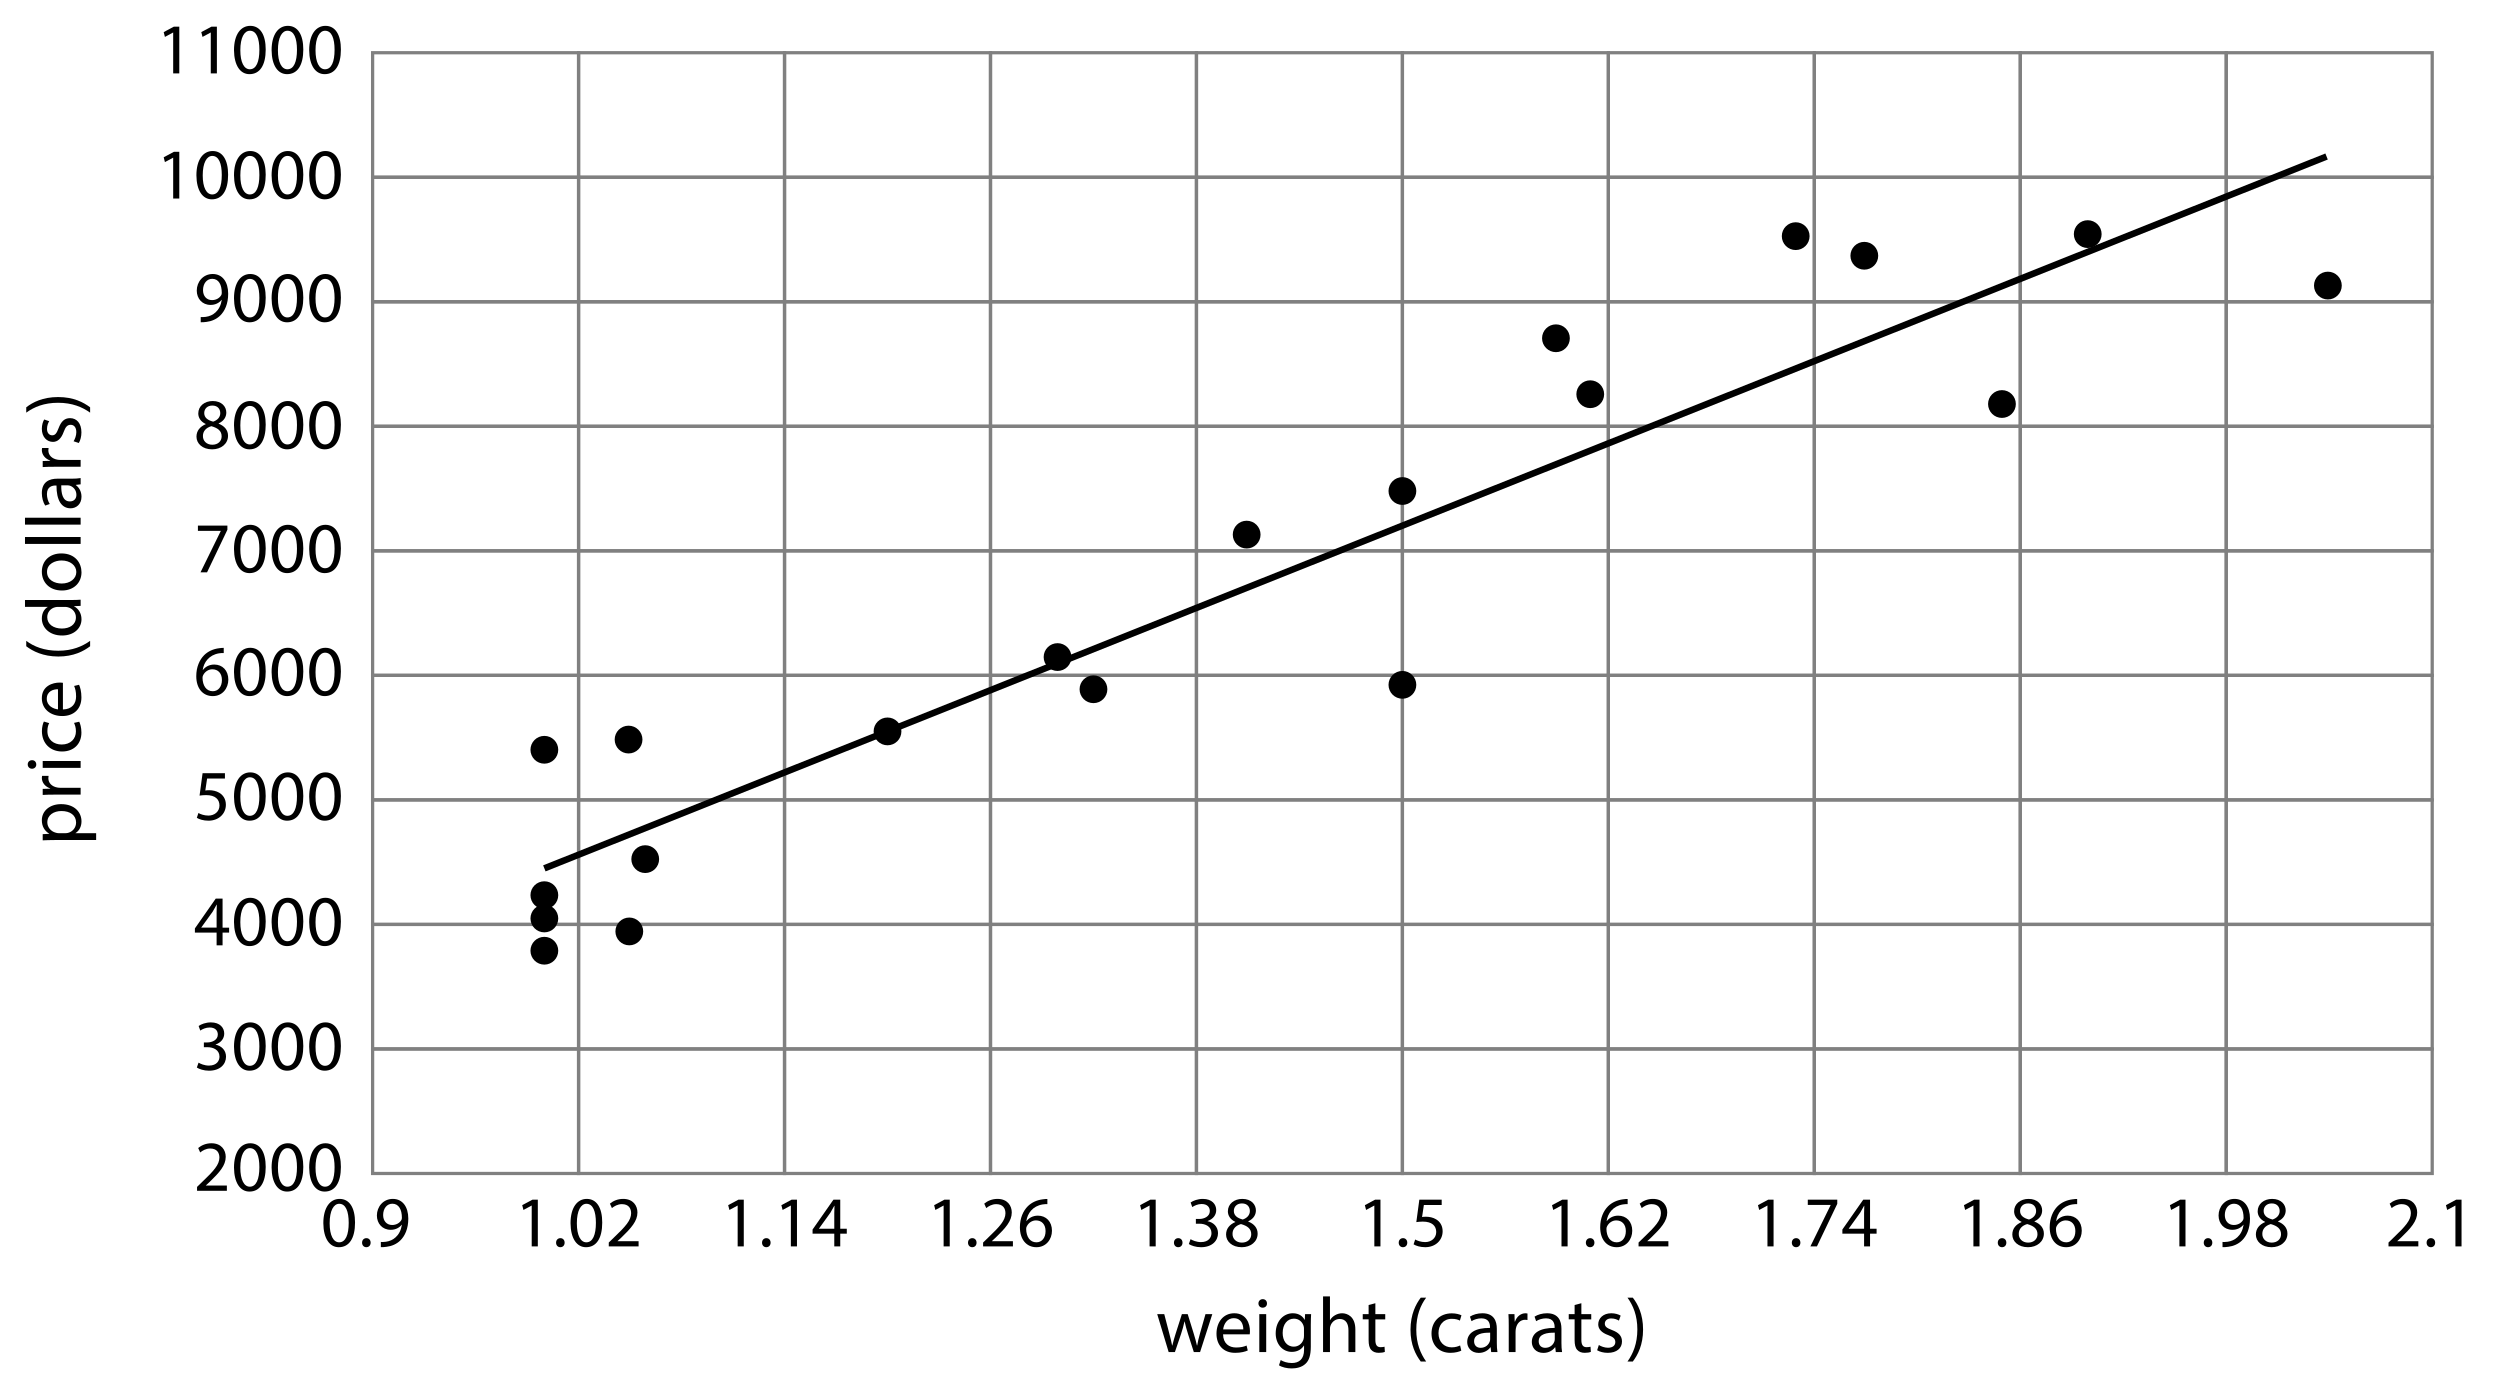 <?xml version="1.0" encoding="utf-8"?>
<!-- Generator: Adobe Illustrator 23.0.3, SVG Export Plug-In . SVG Version: 6.00 Build 0)  -->
<svg version="1.1" xmlns="http://www.w3.org/2000/svg" xmlns:xlink="http://www.w3.org/1999/xlink" x="0px" y="0px"
	 viewBox="0 0 382.56 213.6" style="enable-background:new 0 0 382.56 213.6;" xml:space="preserve">
<style type="text/css">
	.st0{fill:none;stroke:#808080;stroke-width:0.5;stroke-miterlimit:10;}
	.st1{fill:none;stroke:#000000;stroke-miterlimit:10;}
</style>
<g id="Artwork">
	<g>
		<rect x="57.019" y="8.069" class="st0" width="31.517" height="19.056"/>
		<rect x="88.536" y="8.069" class="st0" width="31.517" height="19.056"/>
		<rect x="120.052" y="8.069" class="st0" width="31.517" height="19.056"/>
		<rect x="151.569" y="8.069" class="st0" width="31.517" height="19.056"/>
		<rect x="183.086" y="8.069" class="st0" width="31.517" height="19.056"/>
		<rect x="214.602" y="8.069" class="st0" width="31.517" height="19.056"/>
		<rect x="246.119" y="8.069" class="st0" width="31.517" height="19.056"/>
		<rect x="277.636" y="8.069" class="st0" width="31.517" height="19.056"/>
		<rect x="309.152" y="8.069" class="st0" width="31.517" height="19.056"/>
		<rect x="340.669" y="8.069" class="st0" width="31.517" height="19.056"/>
		<rect x="57.019" y="27.125" class="st0" width="31.517" height="19.056"/>
		<rect x="88.536" y="27.125" class="st0" width="31.517" height="19.056"/>
		<rect x="120.052" y="27.125" class="st0" width="31.517" height="19.056"/>
		<rect x="151.569" y="27.125" class="st0" width="31.517" height="19.056"/>
		<rect x="183.086" y="27.125" class="st0" width="31.517" height="19.056"/>
		<rect x="214.602" y="27.125" class="st0" width="31.517" height="19.056"/>
		<rect x="246.119" y="27.125" class="st0" width="31.517" height="19.056"/>
		<rect x="277.636" y="27.125" class="st0" width="31.517" height="19.056"/>
		<rect x="309.152" y="27.125" class="st0" width="31.517" height="19.056"/>
		<rect x="340.669" y="27.125" class="st0" width="31.517" height="19.056"/>
		<rect x="57.019" y="46.18" class="st0" width="31.517" height="19.056"/>
		<rect x="88.536" y="46.18" class="st0" width="31.517" height="19.056"/>
		<rect x="120.052" y="46.18" class="st0" width="31.517" height="19.056"/>
		<rect x="151.569" y="46.18" class="st0" width="31.517" height="19.056"/>
		<rect x="183.086" y="46.18" class="st0" width="31.517" height="19.056"/>
		<rect x="214.602" y="46.18" class="st0" width="31.517" height="19.056"/>
		<rect x="246.119" y="46.18" class="st0" width="31.517" height="19.056"/>
		<rect x="277.636" y="46.18" class="st0" width="31.517" height="19.056"/>
		<rect x="309.152" y="46.18" class="st0" width="31.517" height="19.056"/>
		<rect x="340.669" y="46.18" class="st0" width="31.517" height="19.056"/>
		<rect x="57.019" y="65.236" class="st0" width="31.517" height="19.056"/>
		<rect x="88.536" y="65.236" class="st0" width="31.517" height="19.056"/>
		<rect x="120.052" y="65.236" class="st0" width="31.517" height="19.056"/>
		<rect x="151.569" y="65.236" class="st0" width="31.517" height="19.056"/>
		<rect x="183.086" y="65.236" class="st0" width="31.517" height="19.056"/>
		<rect x="214.602" y="65.236" class="st0" width="31.517" height="19.056"/>
		<rect x="246.119" y="65.236" class="st0" width="31.517" height="19.056"/>
		<rect x="277.636" y="65.236" class="st0" width="31.517" height="19.056"/>
		<rect x="309.152" y="65.236" class="st0" width="31.517" height="19.056"/>
		<rect x="340.669" y="65.236" class="st0" width="31.517" height="19.056"/>
		<rect x="57.019" y="84.291" class="st0" width="31.517" height="19.056"/>
		<rect x="88.536" y="84.291" class="st0" width="31.517" height="19.056"/>
		<rect x="120.052" y="84.291" class="st0" width="31.517" height="19.056"/>
		<rect x="151.569" y="84.291" class="st0" width="31.517" height="19.056"/>
		<rect x="183.086" y="84.291" class="st0" width="31.517" height="19.056"/>
		<rect x="214.602" y="84.291" class="st0" width="31.517" height="19.056"/>
		<rect x="246.119" y="84.291" class="st0" width="31.517" height="19.056"/>
		<rect x="277.636" y="84.291" class="st0" width="31.517" height="19.056"/>
		<rect x="309.152" y="84.291" class="st0" width="31.517" height="19.056"/>
		<rect x="340.669" y="84.291" class="st0" width="31.517" height="19.056"/>
		<rect x="57.019" y="103.347" class="st0" width="31.517" height="19.056"/>
		<rect x="88.536" y="103.347" class="st0" width="31.517" height="19.056"/>
		<rect x="120.052" y="103.347" class="st0" width="31.517" height="19.056"/>
		<rect x="151.569" y="103.347" class="st0" width="31.517" height="19.056"/>
		<rect x="183.086" y="103.347" class="st0" width="31.517" height="19.056"/>
		<rect x="214.602" y="103.347" class="st0" width="31.517" height="19.056"/>
		<rect x="246.119" y="103.347" class="st0" width="31.517" height="19.056"/>
		<rect x="277.636" y="103.347" class="st0" width="31.517" height="19.056"/>
		<rect x="309.152" y="103.347" class="st0" width="31.517" height="19.056"/>
		<rect x="340.669" y="103.347" class="st0" width="31.517" height="19.056"/>
		<rect x="57.019" y="122.402" class="st0" width="31.517" height="19.056"/>
		<rect x="88.536" y="122.402" class="st0" width="31.517" height="19.056"/>
		<rect x="120.052" y="122.402" class="st0" width="31.517" height="19.056"/>
		<rect x="151.569" y="122.402" class="st0" width="31.517" height="19.056"/>
		<rect x="183.086" y="122.402" class="st0" width="31.517" height="19.056"/>
		<rect x="214.602" y="122.402" class="st0" width="31.517" height="19.056"/>
		<rect x="246.119" y="122.402" class="st0" width="31.517" height="19.056"/>
		<rect x="277.636" y="122.402" class="st0" width="31.517" height="19.056"/>
		<rect x="309.152" y="122.402" class="st0" width="31.517" height="19.056"/>
		<rect x="340.669" y="122.402" class="st0" width="31.517" height="19.056"/>
		<rect x="57.019" y="141.458" class="st0" width="31.517" height="19.056"/>
		<rect x="88.536" y="141.458" class="st0" width="31.517" height="19.056"/>
		<rect x="120.052" y="141.458" class="st0" width="31.517" height="19.056"/>
		<rect x="151.569" y="141.458" class="st0" width="31.517" height="19.056"/>
		<rect x="183.086" y="141.458" class="st0" width="31.517" height="19.056"/>
		<rect x="214.602" y="141.458" class="st0" width="31.517" height="19.056"/>
		<rect x="246.119" y="141.458" class="st0" width="31.517" height="19.056"/>
		<rect x="277.636" y="141.458" class="st0" width="31.517" height="19.056"/>
		<rect x="309.152" y="141.458" class="st0" width="31.517" height="19.056"/>
		<rect x="340.669" y="141.458" class="st0" width="31.517" height="19.056"/>
		<rect x="57.019" y="160.514" class="st0" width="31.517" height="19.056"/>
		<rect x="88.536" y="160.514" class="st0" width="31.517" height="19.056"/>
		<rect x="120.052" y="160.514" class="st0" width="31.517" height="19.056"/>
		<rect x="151.569" y="160.514" class="st0" width="31.517" height="19.056"/>
		<rect x="183.086" y="160.514" class="st0" width="31.517" height="19.056"/>
		<rect x="214.602" y="160.514" class="st0" width="31.517" height="19.056"/>
		<rect x="246.119" y="160.514" class="st0" width="31.517" height="19.056"/>
		<rect x="277.636" y="160.514" class="st0" width="31.517" height="19.056"/>
		<rect x="309.152" y="160.514" class="st0" width="31.517" height="19.056"/>
		<rect x="340.669" y="160.514" class="st0" width="31.517" height="19.056"/>
	</g>
	<line class="st1" x1="83.299" y1="132.881" x2="356.021" y2="23.948"/>
	<g>
		<circle cx="356.222" cy="43.7" r="2.125"/>
		<circle cx="319.472" cy="35.825" r="2.125"/>
		<circle cx="306.347" cy="61.825" r="2.125"/>
		<circle cx="285.285" cy="39.137" r="2.125"/>
		<circle cx="274.785" cy="36.137" r="2.125"/>
		<circle cx="238.097" cy="51.762" r="2.125"/>
		<circle cx="243.347" cy="60.325" r="2.125"/>
		<circle cx="214.602" cy="75.137" r="2.125"/>
		<circle cx="214.602" cy="104.797" r="2.125"/>
		<circle cx="190.769" cy="81.809" r="2.125"/>
		<circle cx="161.831" cy="100.547" r="2.125"/>
		<circle cx="135.811" cy="111.922" r="2.125"/>
		<circle cx="96.186" cy="113.172" r="2.125"/>
		<circle cx="83.299" cy="114.734" r="2.125"/>
		<circle cx="83.299" cy="136.984" r="2.125"/>
		<circle cx="83.299" cy="140.547" r="2.125"/>
		<circle cx="96.299" cy="142.531" r="2.125"/>
		<circle cx="98.736" cy="131.468" r="2.125"/>
		<circle cx="83.299" cy="145.484" r="2.125"/>
		<circle cx="167.327" cy="105.472" r="2.125"/>
	</g>
</g>
<g id="Type">
	<g>
		<path d="M8.429,128.544c-0.744,0-1.343,0.024-1.895,0.048v-0.947l0.995-0.048v-0.024c-0.708-0.432-1.127-1.115-1.127-2.062
			c0-1.403,1.187-2.459,2.95-2.459c2.087,0,3.118,1.271,3.118,2.639c0,0.768-0.336,1.439-0.912,1.787v0.024h3.154v1.043H8.429z
			 M9.976,127.5c0.156,0,0.3-0.024,0.432-0.048c0.732-0.192,1.235-0.828,1.235-1.583c0-1.116-0.911-1.763-2.243-1.763
			c-1.163,0-2.159,0.612-2.159,1.727c0,0.72,0.516,1.391,1.307,1.595c0.132,0.036,0.288,0.072,0.432,0.072H9.976z"/>
		<path d="M8.345,121.596c-0.684,0-1.271,0.012-1.811,0.048v-0.923l1.139-0.036v-0.048c-0.779-0.264-1.271-0.899-1.271-1.607
			c0-0.12,0.012-0.204,0.036-0.3h0.996c-0.024,0.108-0.036,0.216-0.036,0.359c0,0.744,0.564,1.271,1.355,1.416
			c0.144,0.024,0.312,0.048,0.492,0.048h3.094v1.043H8.345z"/>
		<path d="M4.903,116.329c0.36-0.012,0.648,0.252,0.648,0.671c0,0.372-0.288,0.636-0.648,0.636c-0.372,0-0.66-0.276-0.66-0.66
			C4.243,116.581,4.531,116.329,4.903,116.329z M12.339,117.504H6.534v-1.056h5.805V117.504z"/>
		<path d="M12.123,110.439c0.144,0.276,0.336,0.888,0.336,1.667c0,1.751-1.188,2.891-2.962,2.891c-1.787,0-3.083-1.224-3.083-3.119
			c0-0.624,0.156-1.175,0.3-1.463l0.815,0.24c-0.144,0.252-0.275,0.647-0.275,1.223c0,1.332,0.983,2.051,2.194,2.051
			c1.343,0,2.171-0.864,2.171-2.015c0-0.6-0.156-0.996-0.288-1.295L12.123,110.439z"/>
		<path d="M9.628,108.564c1.427-0.024,2.015-0.935,2.015-1.991c0-0.755-0.132-1.211-0.3-1.607l0.756-0.18
			c0.168,0.372,0.36,1.007,0.36,1.931c0,1.787-1.176,2.854-2.927,2.854s-3.13-1.032-3.13-2.723c0-1.895,1.667-2.399,2.734-2.399
			c0.216,0,0.384,0.024,0.492,0.036V108.564z M8.873,105.47c-0.671-0.012-1.715,0.276-1.715,1.463c0,1.067,0.983,1.535,1.715,1.619
			V105.47z"/>
		<path d="M4.016,98.066c1.175,0.875,2.734,1.511,4.905,1.511c2.135,0,3.67-0.66,4.869-1.511v0.827
			c-0.996,0.756-2.531,1.571-4.869,1.571c-2.363-0.012-3.898-0.815-4.905-1.571V98.066z"/>
		<path d="M3.824,91.815h7.016c0.516,0,1.103-0.012,1.499-0.048v0.947l-1.007,0.048v0.024c0.647,0.324,1.139,1.032,1.139,1.979
			c0,1.403-1.188,2.483-2.95,2.483c-1.931,0.012-3.118-1.188-3.118-2.603c0-0.888,0.419-1.487,0.887-1.751v-0.024H3.824V91.815z
			 M8.897,92.871c-0.132,0-0.312,0.012-0.444,0.048c-0.672,0.156-1.224,0.731-1.224,1.523c0,1.091,0.959,1.739,2.243,1.739
			c1.175,0,2.146-0.576,2.146-1.715c0-0.708-0.468-1.355-1.259-1.547c-0.144-0.036-0.288-0.048-0.456-0.048H8.897z"/>
		<path d="M9.389,84.688c2.146,0,3.082,1.487,3.082,2.89c0,1.571-1.151,2.783-2.986,2.783c-1.943,0-3.082-1.271-3.082-2.878
			C6.402,85.814,7.613,84.688,9.389,84.688z M9.448,89.293c1.271,0,2.231-0.732,2.231-1.763c0-1.007-0.947-1.763-2.255-1.763
			c-0.983,0-2.23,0.492-2.23,1.739C7.194,88.753,8.345,89.293,9.448,89.293z"/>
		<path d="M3.824,83.232v-1.056h8.515v1.056H3.824z"/>
		<path d="M3.824,80.28v-1.056h8.515v1.056H3.824z"/>
		<path d="M12.339,74.114l-0.731,0.084v0.036c0.456,0.324,0.863,0.947,0.863,1.775c0,1.175-0.828,1.775-1.667,1.775
			c-1.403,0-2.171-1.247-2.159-3.49h-0.12c-0.479,0-1.343,0.132-1.343,1.319c0,0.54,0.168,1.103,0.432,1.511l-0.695,0.24
			c-0.312-0.48-0.516-1.176-0.516-1.907c0-1.775,1.211-2.207,2.375-2.207h2.171c0.503,0,0.995-0.024,1.391-0.096V74.114z
			 M9.376,74.27c-0.024,1.151,0.18,2.459,1.307,2.459c0.684,0,1.008-0.456,1.008-0.996c0-0.755-0.48-1.235-0.972-1.403
			c-0.108-0.036-0.228-0.06-0.336-0.06H9.376z"/>
		<path d="M8.345,71.425c-0.684,0-1.271,0.012-1.811,0.048v-0.923l1.139-0.036v-0.048c-0.779-0.264-1.271-0.899-1.271-1.607
			c0-0.12,0.012-0.204,0.036-0.3h0.996c-0.024,0.108-0.036,0.216-0.036,0.36c0,0.744,0.564,1.271,1.355,1.416
			c0.144,0.024,0.312,0.048,0.492,0.048h3.094v1.043H8.345z"/>
		<path d="M11.259,67.525c0.204-0.312,0.42-0.864,0.42-1.392c0-0.768-0.384-1.127-0.863-1.127c-0.504,0-0.78,0.3-1.068,1.079
			c-0.372,1.043-0.947,1.535-1.643,1.535c-0.935,0-1.703-0.755-1.703-2.003c0-0.587,0.167-1.104,0.359-1.427l0.768,0.264
			c-0.144,0.228-0.335,0.647-0.335,1.187c0,0.624,0.36,0.972,0.792,0.972c0.479,0,0.695-0.348,0.983-1.104
			c0.384-1.007,0.888-1.523,1.751-1.523c1.02,0,1.739,0.792,1.739,2.171c0,0.635-0.156,1.223-0.396,1.631L11.259,67.525z"/>
		<path d="M13.79,63.145c-1.188-0.852-2.747-1.511-4.905-1.511c-2.147,0-3.682,0.647-4.869,1.511v-0.816
			c0.983-0.768,2.519-1.571,4.881-1.571c2.351,0,3.874,0.803,4.893,1.571V63.145z"/>
	</g>
	<g>
		<path d="M178.159,201.092l0.768,2.95c0.168,0.647,0.324,1.248,0.432,1.847h0.036c0.132-0.588,0.324-1.211,0.516-1.835l0.947-2.962
			h0.888l0.899,2.902c0.216,0.695,0.384,1.307,0.516,1.895h0.036c0.096-0.588,0.252-1.2,0.444-1.883l0.828-2.914h1.043l-1.871,5.805
			h-0.959l-0.888-2.771c-0.204-0.647-0.372-1.223-0.516-1.907h-0.024c-0.144,0.695-0.324,1.295-0.528,1.919l-0.936,2.758h-0.959
			l-1.751-5.805H178.159z"/>
		<path d="M187.159,204.186c0.024,1.427,0.936,2.015,1.991,2.015c0.755,0,1.211-0.132,1.607-0.3l0.18,0.756
			c-0.372,0.168-1.007,0.36-1.931,0.36c-1.787,0-2.854-1.176-2.854-2.927s1.032-3.13,2.723-3.13c1.895,0,2.399,1.667,2.399,2.734
			c0,0.216-0.024,0.384-0.036,0.492H187.159z M190.253,203.43c0.012-0.671-0.276-1.715-1.463-1.715
			c-1.067,0-1.535,0.983-1.619,1.715H190.253z"/>
		<path d="M193.878,199.46c0.012,0.36-0.252,0.648-0.671,0.648c-0.372,0-0.636-0.288-0.636-0.648c0-0.372,0.276-0.66,0.66-0.66
			C193.626,198.801,193.878,199.089,193.878,199.46z M192.703,206.896v-5.805h1.056v5.805H192.703z"/>
		<path d="M200.632,201.092c-0.024,0.419-0.048,0.887-0.048,1.595v3.37c0,1.331-0.264,2.146-0.827,2.65
			c-0.564,0.528-1.379,0.696-2.111,0.696c-0.696,0-1.463-0.168-1.931-0.48l0.264-0.804c0.384,0.24,0.983,0.456,1.703,0.456
			c1.08,0,1.871-0.564,1.871-2.027v-0.648h-0.024c-0.324,0.54-0.948,0.972-1.847,0.972c-1.439,0-2.471-1.223-2.471-2.831
			c0-1.967,1.284-3.082,2.615-3.082c1.007,0,1.559,0.527,1.811,1.007h0.024l0.048-0.875H200.632z M199.541,203.382
			c0-0.18-0.012-0.336-0.06-0.479c-0.192-0.612-0.708-1.116-1.476-1.116c-1.007,0-1.727,0.852-1.727,2.195
			c0,1.14,0.576,2.087,1.715,2.087c0.647,0,1.235-0.408,1.463-1.079c0.06-0.18,0.083-0.384,0.083-0.564V203.382z"/>
		<path d="M202.459,198.381h1.056v3.622h0.024c0.168-0.3,0.432-0.563,0.755-0.743c0.312-0.18,0.684-0.3,1.08-0.3
			c0.779,0,2.027,0.479,2.027,2.482v3.454h-1.056v-3.334c0-0.936-0.348-1.727-1.343-1.727c-0.684,0-1.223,0.479-1.415,1.055
			c-0.06,0.144-0.072,0.3-0.072,0.504v3.502h-1.056V198.381z"/>
		<path d="M210.463,199.425v1.667h1.511v0.803h-1.511v3.13c0,0.72,0.204,1.127,0.792,1.127c0.276,0,0.479-0.036,0.612-0.072
			l0.048,0.792c-0.204,0.084-0.528,0.144-0.936,0.144c-0.492,0-0.888-0.156-1.14-0.444c-0.3-0.312-0.408-0.828-0.408-1.511v-3.167
			h-0.899v-0.803h0.899V199.7L210.463,199.425z"/>
		<path d="M218.237,198.573c-0.875,1.175-1.511,2.734-1.511,4.905c0,2.135,0.66,3.67,1.511,4.869h-0.827
			c-0.756-0.996-1.571-2.531-1.571-4.869c0.012-2.363,0.815-3.898,1.571-4.905H218.237z"/>
		<path d="M223.613,206.681c-0.276,0.144-0.887,0.336-1.667,0.336c-1.751,0-2.891-1.188-2.891-2.962
			c0-1.787,1.224-3.083,3.119-3.083c0.624,0,1.175,0.156,1.463,0.3l-0.24,0.815c-0.252-0.144-0.647-0.275-1.223-0.275
			c-1.332,0-2.051,0.983-2.051,2.194c0,1.343,0.864,2.171,2.015,2.171c0.6,0,0.996-0.156,1.295-0.288L223.613,206.681z"/>
		<path d="M228.186,206.896l-0.084-0.731h-0.036c-0.324,0.456-0.947,0.863-1.775,0.863c-1.175,0-1.775-0.828-1.775-1.667
			c0-1.403,1.247-2.171,3.49-2.159v-0.12c0-0.479-0.132-1.343-1.319-1.343c-0.54,0-1.104,0.168-1.511,0.432l-0.24-0.695
			c0.48-0.312,1.175-0.516,1.907-0.516c1.775,0,2.207,1.211,2.207,2.375v2.171c0,0.503,0.024,0.995,0.096,1.391H228.186z
			 M228.029,203.934c-1.151-0.024-2.458,0.18-2.458,1.307c0,0.684,0.456,1.008,0.996,1.008c0.755,0,1.235-0.48,1.403-0.972
			c0.036-0.108,0.06-0.228,0.06-0.336V203.934z"/>
		<path d="M230.875,202.903c0-0.684-0.012-1.271-0.048-1.811h0.923l0.036,1.139h0.048c0.264-0.779,0.899-1.271,1.607-1.271
			c0.12,0,0.204,0.012,0.3,0.036v0.996c-0.108-0.024-0.216-0.036-0.36-0.036c-0.744,0-1.271,0.564-1.416,1.355
			c-0.024,0.144-0.048,0.312-0.048,0.492v3.094h-1.043V202.903z"/>
		<path d="M238.074,206.896l-0.084-0.731h-0.036c-0.324,0.456-0.947,0.863-1.775,0.863c-1.175,0-1.775-0.828-1.775-1.667
			c0-1.403,1.247-2.171,3.49-2.159v-0.12c0-0.479-0.132-1.343-1.319-1.343c-0.54,0-1.103,0.168-1.511,0.432l-0.24-0.695
			c0.48-0.312,1.176-0.516,1.907-0.516c1.775,0,2.207,1.211,2.207,2.375v2.171c0,0.503,0.024,0.995,0.096,1.391H238.074z
			 M237.918,203.934c-1.151-0.024-2.459,0.18-2.459,1.307c0,0.684,0.456,1.008,0.996,1.008c0.755,0,1.235-0.48,1.403-0.972
			c0.036-0.108,0.06-0.228,0.06-0.336V203.934z"/>
		<path d="M241.987,199.425v1.667h1.511v0.803h-1.511v3.13c0,0.72,0.204,1.127,0.792,1.127c0.276,0,0.479-0.036,0.611-0.072
			l0.048,0.792c-0.204,0.084-0.528,0.144-0.936,0.144c-0.492,0-0.888-0.156-1.14-0.444c-0.3-0.312-0.408-0.828-0.408-1.511v-3.167
			h-0.899v-0.803h0.899V199.7L241.987,199.425z"/>
		<path d="M244.663,205.817c0.312,0.204,0.864,0.42,1.392,0.42c0.768,0,1.127-0.384,1.127-0.863c0-0.504-0.3-0.78-1.079-1.068
			c-1.043-0.372-1.535-0.947-1.535-1.643c0-0.935,0.755-1.703,2.003-1.703c0.587,0,1.104,0.167,1.427,0.359l-0.264,0.768
			c-0.228-0.144-0.647-0.335-1.187-0.335c-0.624,0-0.972,0.36-0.972,0.792c0,0.479,0.348,0.695,1.104,0.983
			c1.007,0.384,1.523,0.888,1.523,1.751c0,1.02-0.792,1.739-2.171,1.739c-0.635,0-1.223-0.156-1.631-0.396L244.663,205.817z"/>
		<path d="M249.043,208.348c0.852-1.188,1.511-2.747,1.511-4.905c0-2.147-0.647-3.682-1.511-4.869h0.816
			c0.768,0.983,1.571,2.519,1.571,4.881c0,2.351-0.803,3.874-1.571,4.893H249.043z"/>
	</g>
	<g>
		<path d="M26.501,24.133h-0.022l-1.243,0.671l-0.187-0.737l1.562-0.836h0.825v7.151h-0.936V24.133z"/>
		<path d="M34.906,26.73c0,2.431-0.902,3.773-2.486,3.773c-1.397,0-2.343-1.309-2.365-3.675c0-2.398,1.034-3.718,2.486-3.718
			C34.048,23.11,34.906,24.453,34.906,26.73z M31.022,26.84c0,1.859,0.572,2.916,1.452,2.916c0.99,0,1.463-1.155,1.463-2.981
			c0-1.76-0.451-2.916-1.452-2.916C31.639,23.858,31.022,24.893,31.022,26.84z"/>
		<path d="M40.659,26.73c0,2.431-0.902,3.773-2.486,3.773c-1.397,0-2.343-1.309-2.365-3.675c0-2.398,1.034-3.718,2.486-3.718
			C39.801,23.11,40.659,24.453,40.659,26.73z M36.776,26.84c0,1.859,0.572,2.916,1.452,2.916c0.99,0,1.463-1.155,1.463-2.981
			c0-1.76-0.451-2.916-1.452-2.916C37.392,23.858,36.776,24.893,36.776,26.84z"/>
		<path d="M46.412,26.73c0,2.431-0.902,3.773-2.486,3.773c-1.397,0-2.343-1.309-2.365-3.675c0-2.398,1.034-3.718,2.486-3.718
			C45.554,23.11,46.412,24.453,46.412,26.73z M42.529,26.84c0,1.859,0.572,2.916,1.452,2.916c0.99,0,1.463-1.155,1.463-2.981
			c0-1.76-0.451-2.916-1.452-2.916C43.145,23.858,42.529,24.893,42.529,26.84z"/>
		<path d="M52.165,26.73c0,2.431-0.902,3.773-2.486,3.773c-1.397,0-2.343-1.309-2.365-3.675c0-2.398,1.034-3.718,2.486-3.718
			C51.307,23.11,52.165,24.453,52.165,26.73z M48.282,26.84c0,1.859,0.572,2.916,1.452,2.916c0.99,0,1.463-1.155,1.463-2.981
			c0-1.76-0.451-2.916-1.452-2.916C48.898,23.858,48.282,24.893,48.282,26.84z"/>
	</g>
	<g>
		<path d="M26.501,4.978h-0.022l-1.243,0.671l-0.187-0.737l1.562-0.836h0.825v7.151h-0.936V4.978z"/>
		<path d="M32.254,4.978h-0.022l-1.243,0.671l-0.187-0.737l1.562-0.836h0.825v7.151h-0.936V4.978z"/>
		<path d="M40.659,7.575c0,2.431-0.902,3.773-2.486,3.773c-1.397,0-2.343-1.309-2.365-3.675c0-2.398,1.034-3.718,2.486-3.718
			C39.801,3.955,40.659,5.297,40.659,7.575z M36.776,7.685c0,1.859,0.572,2.916,1.452,2.916c0.99,0,1.463-1.155,1.463-2.981
			c0-1.76-0.451-2.916-1.452-2.916C37.392,4.703,36.776,5.737,36.776,7.685z"/>
		<path d="M46.412,7.575c0,2.431-0.902,3.773-2.486,3.773c-1.397,0-2.343-1.309-2.365-3.675c0-2.398,1.034-3.718,2.486-3.718
			C45.554,3.955,46.412,5.297,46.412,7.575z M42.529,7.685c0,1.859,0.572,2.916,1.452,2.916c0.99,0,1.463-1.155,1.463-2.981
			c0-1.76-0.451-2.916-1.452-2.916C43.145,4.703,42.529,5.737,42.529,7.685z"/>
		<path d="M52.165,7.575c0,2.431-0.902,3.773-2.486,3.773c-1.397,0-2.343-1.309-2.365-3.675c0-2.398,1.034-3.718,2.486-3.718
			C51.307,3.955,52.165,5.297,52.165,7.575z M48.282,7.685c0,1.859,0.572,2.916,1.452,2.916c0.99,0,1.463-1.155,1.463-2.981
			c0-1.76-0.451-2.916-1.452-2.916C48.898,4.703,48.282,5.737,48.282,7.685z"/>
	</g>
	<g>
		<path d="M30.714,48.519c0.209,0.022,0.451,0,0.781-0.033c0.561-0.077,1.089-0.308,1.496-0.693
			c0.473-0.429,0.814-1.056,0.946-1.903h-0.033c-0.396,0.484-0.968,0.77-1.683,0.77c-1.287,0-2.112-0.968-2.112-2.189
			c0-1.354,0.979-2.542,2.442-2.542c1.463,0,2.365,1.188,2.365,3.014c0,1.573-0.528,2.673-1.232,3.355
			c-0.55,0.539-1.309,0.869-2.079,0.958c-0.352,0.055-0.66,0.066-0.891,0.055V48.519z M31.066,44.404
			c0,0.891,0.539,1.519,1.375,1.519c0.649,0,1.155-0.319,1.408-0.748c0.055-0.088,0.088-0.198,0.088-0.352
			c0-1.221-0.451-2.157-1.463-2.157C31.649,42.666,31.066,43.392,31.066,44.404z"/>
		<path d="M40.659,45.549c0,2.431-0.902,3.773-2.486,3.773c-1.397,0-2.343-1.309-2.365-3.675c0-2.398,1.034-3.718,2.486-3.718
			C39.801,41.929,40.659,43.271,40.659,45.549z M36.775,45.659c0,1.859,0.572,2.916,1.452,2.916c0.99,0,1.463-1.155,1.463-2.981
			c0-1.76-0.451-2.916-1.452-2.916C37.392,42.677,36.775,43.711,36.775,45.659z"/>
		<path d="M46.412,45.549c0,2.431-0.902,3.773-2.486,3.773c-1.397,0-2.343-1.309-2.365-3.675c0-2.398,1.034-3.718,2.486-3.718
			C45.554,41.929,46.412,43.271,46.412,45.549z M42.529,45.659c0,1.859,0.572,2.916,1.452,2.916c0.99,0,1.463-1.155,1.463-2.981
			c0-1.76-0.451-2.916-1.452-2.916C43.145,42.677,42.529,43.711,42.529,45.659z"/>
		<path d="M52.165,45.549c0,2.431-0.902,3.773-2.486,3.773c-1.397,0-2.343-1.309-2.365-3.675c0-2.398,1.034-3.718,2.486-3.718
			C51.307,41.929,52.165,43.271,52.165,45.549z M48.282,45.659c0,1.859,0.572,2.916,1.452,2.916c0.99,0,1.463-1.155,1.463-2.981
			c0-1.76-0.451-2.916-1.452-2.916C48.898,42.677,48.282,43.711,48.282,45.659z"/>
	</g>
	<g>
		<path d="M30.065,66.823c0-0.902,0.539-1.54,1.419-1.914l-0.011-0.033c-0.792-0.374-1.133-0.99-1.133-1.606
			c0-1.133,0.957-1.903,2.211-1.903c1.386,0,2.079,0.869,2.079,1.76c0,0.605-0.297,1.254-1.177,1.672v0.033
			c0.891,0.352,1.441,0.979,1.441,1.848c0,1.243-1.067,2.08-2.432,2.08C30.967,68.759,30.065,67.868,30.065,66.823z M33.916,66.779
			c0-0.869-0.605-1.287-1.573-1.562c-0.836,0.242-1.288,0.792-1.288,1.474c-0.033,0.726,0.517,1.364,1.431,1.364
			C33.355,68.055,33.916,67.516,33.916,66.779z M31.253,63.204c0,0.715,0.539,1.1,1.364,1.32c0.616-0.209,1.089-0.649,1.089-1.298
			c0-0.572-0.341-1.167-1.21-1.167C31.693,62.059,31.253,62.587,31.253,63.204z"/>
		<path d="M40.659,64.986c0,2.431-0.902,3.773-2.486,3.773c-1.397,0-2.343-1.309-2.365-3.675c0-2.398,1.034-3.718,2.486-3.718
			C39.801,61.366,40.659,62.708,40.659,64.986z M36.775,65.096c0,1.859,0.572,2.916,1.452,2.916c0.99,0,1.463-1.155,1.463-2.981
			c0-1.76-0.451-2.916-1.452-2.916C37.392,62.114,36.775,63.148,36.775,65.096z"/>
		<path d="M46.412,64.986c0,2.431-0.902,3.773-2.486,3.773c-1.397,0-2.343-1.309-2.365-3.675c0-2.398,1.034-3.718,2.486-3.718
			C45.554,61.366,46.412,62.708,46.412,64.986z M42.529,65.096c0,1.859,0.572,2.916,1.452,2.916c0.99,0,1.463-1.155,1.463-2.981
			c0-1.76-0.451-2.916-1.452-2.916C43.145,62.114,42.529,63.148,42.529,65.096z"/>
		<path d="M52.165,64.986c0,2.431-0.902,3.773-2.486,3.773c-1.397,0-2.343-1.309-2.365-3.675c0-2.398,1.034-3.718,2.486-3.718
			C51.307,61.366,52.165,62.708,52.165,64.986z M48.282,65.096c0,1.859,0.572,2.916,1.452,2.916c0.99,0,1.463-1.155,1.463-2.981
			c0-1.76-0.451-2.916-1.452-2.916C48.898,62.114,48.282,63.148,48.282,65.096z"/>
	</g>
	<g>
		<path d="M34.796,80.43v0.638l-3.113,6.513h-1.001l3.103-6.326v-0.022h-3.499V80.43H34.796z"/>
		<path d="M40.659,83.928c0,2.431-0.902,3.773-2.486,3.773c-1.397,0-2.343-1.309-2.365-3.675c0-2.398,1.034-3.718,2.486-3.718
			C39.801,80.309,40.659,81.651,40.659,83.928z M36.775,84.038c0,1.859,0.572,2.916,1.452,2.916c0.99,0,1.463-1.155,1.463-2.981
			c0-1.76-0.451-2.916-1.452-2.916C37.392,81.057,36.775,82.091,36.775,84.038z"/>
		<path d="M46.412,83.928c0,2.431-0.902,3.773-2.486,3.773c-1.397,0-2.343-1.309-2.365-3.675c0-2.398,1.034-3.718,2.486-3.718
			C45.554,80.309,46.412,81.651,46.412,83.928z M42.529,84.038c0,1.859,0.572,2.916,1.452,2.916c0.99,0,1.463-1.155,1.463-2.981
			c0-1.76-0.451-2.916-1.452-2.916C43.145,81.057,42.529,82.091,42.529,84.038z"/>
		<path d="M52.165,83.928c0,2.431-0.902,3.773-2.486,3.773c-1.397,0-2.343-1.309-2.365-3.675c0-2.398,1.034-3.718,2.486-3.718
			C51.307,80.309,52.165,81.651,52.165,83.928z M48.282,84.038c0,1.859,0.572,2.916,1.452,2.916c0.99,0,1.463-1.155,1.463-2.981
			c0-1.76-0.451-2.916-1.452-2.916C48.898,81.057,48.282,82.091,48.282,84.038z"/>
	</g>
	<g>
		<path d="M34.235,99.931c-0.198-0.011-0.451,0-0.726,0.044c-1.518,0.253-2.321,1.364-2.486,2.541h0.033
			c0.341-0.451,0.936-0.825,1.728-0.825c1.265,0,2.156,0.913,2.156,2.31c0,1.309-0.891,2.52-2.376,2.52
			c-1.529,0-2.53-1.188-2.53-3.047c0-1.408,0.506-2.52,1.21-3.224c0.594-0.583,1.386-0.946,2.288-1.056
			c0.286-0.044,0.528-0.055,0.704-0.055V99.931z M33.96,104.057c0-1.023-0.583-1.639-1.474-1.639c-0.583,0-1.123,0.363-1.386,0.88
			c-0.066,0.11-0.11,0.253-0.11,0.429c0.022,1.177,0.561,2.046,1.573,2.046C33.399,105.773,33.96,105.08,33.96,104.057z"/>
		<path d="M40.659,102.748c0,2.431-0.902,3.773-2.486,3.773c-1.397,0-2.343-1.309-2.365-3.675c0-2.398,1.034-3.718,2.486-3.718
			C39.801,99.128,40.659,100.47,40.659,102.748z M36.775,102.857c0,1.859,0.572,2.916,1.452,2.916c0.99,0,1.463-1.155,1.463-2.981
			c0-1.76-0.451-2.916-1.452-2.916C37.392,99.876,36.775,100.91,36.775,102.857z"/>
		<path d="M46.412,102.748c0,2.431-0.902,3.773-2.486,3.773c-1.397,0-2.343-1.309-2.365-3.675c0-2.398,1.034-3.718,2.486-3.718
			C45.554,99.128,46.412,100.47,46.412,102.748z M42.529,102.857c0,1.859,0.572,2.916,1.452,2.916c0.99,0,1.463-1.155,1.463-2.981
			c0-1.76-0.451-2.916-1.452-2.916C43.145,99.876,42.529,100.91,42.529,102.857z"/>
		<path d="M52.165,102.748c0,2.431-0.902,3.773-2.486,3.773c-1.397,0-2.343-1.309-2.365-3.675c0-2.398,1.034-3.718,2.486-3.718
			C51.307,99.128,52.165,100.47,52.165,102.748z M48.282,102.857c0,1.859,0.572,2.916,1.452,2.916c0.99,0,1.463-1.155,1.463-2.981
			c0-1.76-0.451-2.916-1.452-2.916C48.898,99.876,48.282,100.91,48.282,102.857z"/>
	</g>
	<g>
		<path d="M34.422,119.129h-2.729l-0.275,1.837c0.165-0.022,0.319-0.044,0.583-0.044c0.55,0,1.1,0.121,1.541,0.385
			c0.561,0.319,1.023,0.935,1.023,1.837c0,1.397-1.111,2.442-2.663,2.442c-0.781,0-1.441-0.22-1.782-0.44l0.242-0.737
			c0.297,0.176,0.88,0.396,1.529,0.396c0.913,0,1.694-0.594,1.694-1.551c-0.011-0.924-0.627-1.584-2.058-1.584
			c-0.407,0-0.726,0.044-0.99,0.077L31,118.315h3.421V119.129z"/>
		<path d="M40.659,121.813c0,2.431-0.902,3.773-2.486,3.773c-1.397,0-2.343-1.309-2.365-3.675c0-2.398,1.034-3.718,2.486-3.718
			C39.801,118.194,40.659,119.536,40.659,121.813z M36.775,121.923c0,1.859,0.572,2.916,1.452,2.916c0.99,0,1.463-1.155,1.463-2.981
			c0-1.76-0.451-2.916-1.452-2.916C37.392,118.942,36.775,119.976,36.775,121.923z"/>
		<path d="M46.412,121.813c0,2.431-0.902,3.773-2.486,3.773c-1.397,0-2.343-1.309-2.365-3.675c0-2.398,1.034-3.718,2.486-3.718
			C45.554,118.194,46.412,119.536,46.412,121.813z M42.529,121.923c0,1.859,0.572,2.916,1.452,2.916c0.99,0,1.463-1.155,1.463-2.981
			c0-1.76-0.451-2.916-1.452-2.916C43.145,118.942,42.529,119.976,42.529,121.923z"/>
		<path d="M52.165,121.813c0,2.431-0.902,3.773-2.486,3.773c-1.397,0-2.343-1.309-2.365-3.675c0-2.398,1.034-3.718,2.486-3.718
			C51.307,118.194,52.165,119.536,52.165,121.813z M48.282,121.923c0,1.859,0.572,2.916,1.452,2.916c0.99,0,1.463-1.155,1.463-2.981
			c0-1.76-0.451-2.916-1.452-2.916C48.898,118.942,48.282,119.976,48.282,121.923z"/>
	</g>
	<g>
		<path d="M33.146,144.656v-1.947h-3.322v-0.638l3.19-4.565h1.045v4.444h1.001v0.759h-1.001v1.947H33.146z M33.146,141.949v-2.387
			c0-0.374,0.011-0.748,0.033-1.122h-0.033c-0.22,0.418-0.396,0.726-0.594,1.056l-1.75,2.431v0.022H33.146z"/>
		<path d="M40.659,141.003c0,2.431-0.902,3.773-2.486,3.773c-1.397,0-2.343-1.309-2.365-3.675c0-2.398,1.034-3.718,2.486-3.718
			C39.801,137.384,40.659,138.726,40.659,141.003z M36.775,141.113c0,1.859,0.572,2.916,1.452,2.916c0.99,0,1.463-1.155,1.463-2.981
			c0-1.76-0.451-2.916-1.452-2.916C37.392,138.132,36.775,139.166,36.775,141.113z"/>
		<path d="M46.412,141.003c0,2.431-0.902,3.773-2.486,3.773c-1.397,0-2.343-1.309-2.365-3.675c0-2.398,1.034-3.718,2.486-3.718
			C45.554,137.384,46.412,138.726,46.412,141.003z M42.529,141.113c0,1.859,0.572,2.916,1.452,2.916c0.99,0,1.463-1.155,1.463-2.981
			c0-1.76-0.451-2.916-1.452-2.916C43.145,138.132,42.529,139.166,42.529,141.113z"/>
		<path d="M52.165,141.003c0,2.431-0.902,3.773-2.486,3.773c-1.397,0-2.343-1.309-2.365-3.675c0-2.398,1.034-3.718,2.486-3.718
			C51.307,137.384,52.165,138.726,52.165,141.003z M48.282,141.113c0,1.859,0.572,2.916,1.452,2.916c0.99,0,1.463-1.155,1.463-2.981
			c0-1.76-0.451-2.916-1.452-2.916C48.898,138.132,48.282,139.166,48.282,141.113z"/>
	</g>
	<g>
		<path d="M30.384,162.61c0.275,0.176,0.913,0.451,1.584,0.451c1.243,0,1.628-0.792,1.617-1.386c-0.011-1.001-0.913-1.43-1.849-1.43
			h-0.539v-0.726h0.539c0.704,0,1.595-0.363,1.595-1.21c0-0.572-0.363-1.078-1.254-1.078c-0.572,0-1.122,0.253-1.43,0.473
			L30.396,157c0.374-0.275,1.1-0.55,1.87-0.55c1.408,0,2.046,0.836,2.046,1.705c0,0.737-0.44,1.364-1.32,1.683v0.022
			c0.88,0.176,1.595,0.836,1.595,1.837c0,1.144-0.891,2.146-2.607,2.146c-0.803,0-1.507-0.253-1.859-0.484L30.384,162.61z"/>
		<path d="M40.659,160.069c0,2.431-0.902,3.773-2.486,3.773c-1.397,0-2.343-1.309-2.365-3.675c0-2.398,1.034-3.718,2.486-3.718
			C39.801,156.45,40.659,157.792,40.659,160.069z M36.775,160.179c0,1.859,0.572,2.916,1.452,2.916c0.99,0,1.463-1.155,1.463-2.981
			c0-1.76-0.451-2.916-1.452-2.916C37.392,157.198,36.775,158.232,36.775,160.179z"/>
		<path d="M46.412,160.069c0,2.431-0.902,3.773-2.486,3.773c-1.397,0-2.343-1.309-2.365-3.675c0-2.398,1.034-3.718,2.486-3.718
			C45.554,156.45,46.412,157.792,46.412,160.069z M42.529,160.179c0,1.859,0.572,2.916,1.452,2.916c0.99,0,1.463-1.155,1.463-2.981
			c0-1.76-0.451-2.916-1.452-2.916C43.145,157.198,42.529,158.232,42.529,160.179z"/>
		<path d="M52.165,160.069c0,2.431-0.902,3.773-2.486,3.773c-1.397,0-2.343-1.309-2.365-3.675c0-2.398,1.034-3.718,2.486-3.718
			C51.307,156.45,52.165,157.792,52.165,160.069z M48.282,160.179c0,1.859,0.572,2.916,1.452,2.916c0.99,0,1.463-1.155,1.463-2.981
			c0-1.76-0.451-2.916-1.452-2.916C48.898,157.198,48.282,158.232,48.282,160.179z"/>
	</g>
	<g>
		<path d="M30.153,182.219v-0.594l0.759-0.737c1.826-1.738,2.651-2.663,2.662-3.741c0-0.726-0.352-1.397-1.419-1.397
			c-0.649,0-1.188,0.33-1.519,0.605l-0.308-0.682c0.495-0.418,1.199-0.726,2.024-0.726c1.541,0,2.189,1.056,2.189,2.079
			c0,1.32-0.957,2.388-2.464,3.84l-0.572,0.528v0.022h3.212v0.803H30.153z"/>
		<path d="M40.659,178.567c0,2.431-0.902,3.773-2.486,3.773c-1.397,0-2.343-1.309-2.365-3.675c0-2.398,1.034-3.718,2.486-3.718
			C39.801,174.947,40.659,176.29,40.659,178.567z M36.775,178.677c0,1.859,0.572,2.916,1.452,2.916c0.99,0,1.463-1.155,1.463-2.981
			c0-1.76-0.451-2.916-1.452-2.916C37.392,175.695,36.775,176.729,36.775,178.677z"/>
		<path d="M46.412,178.567c0,2.431-0.902,3.773-2.486,3.773c-1.397,0-2.343-1.309-2.365-3.675c0-2.398,1.034-3.718,2.486-3.718
			C45.554,174.947,46.412,176.29,46.412,178.567z M42.529,178.677c0,1.859,0.572,2.916,1.452,2.916c0.99,0,1.463-1.155,1.463-2.981
			c0-1.76-0.451-2.916-1.452-2.916C43.145,175.695,42.529,176.729,42.529,178.677z"/>
		<path d="M52.165,178.567c0,2.431-0.902,3.773-2.486,3.773c-1.397,0-2.343-1.309-2.365-3.675c0-2.398,1.034-3.718,2.486-3.718
			C51.307,174.947,52.165,176.29,52.165,178.567z M48.282,178.677c0,1.859,0.572,2.916,1.452,2.916c0.99,0,1.463-1.155,1.463-2.981
			c0-1.76-0.451-2.916-1.452-2.916C48.898,175.695,48.282,176.729,48.282,178.677z"/>
	</g>
	<g>
		<path d="M54.329,187.08c0,2.431-0.902,3.773-2.486,3.773c-1.397,0-2.343-1.309-2.365-3.675c0-2.398,1.034-3.718,2.486-3.718
			C53.471,183.46,54.329,184.802,54.329,187.08z M50.445,187.189c0,1.859,0.572,2.916,1.452,2.916c0.99,0,1.463-1.155,1.463-2.981
			c0-1.76-0.451-2.916-1.452-2.916C51.062,184.208,50.445,185.242,50.445,187.189z"/>
		<path d="M55.406,190.16c0-0.407,0.275-0.693,0.66-0.693c0.385,0,0.649,0.286,0.649,0.693c0,0.396-0.253,0.693-0.66,0.693
			C55.67,190.853,55.406,190.556,55.406,190.16z"/>
		<path d="M58.277,190.05c0.209,0.022,0.451,0,0.781-0.033c0.561-0.077,1.089-0.308,1.496-0.693
			c0.473-0.429,0.814-1.056,0.946-1.903h-0.033c-0.396,0.484-0.968,0.77-1.683,0.77c-1.287,0-2.112-0.968-2.112-2.189
			c0-1.354,0.979-2.542,2.442-2.542c1.463,0,2.365,1.188,2.365,3.014c0,1.573-0.528,2.673-1.232,3.355
			c-0.55,0.539-1.309,0.869-2.079,0.958c-0.352,0.055-0.66,0.066-0.891,0.055V190.05z M58.629,185.935
			c0,0.891,0.539,1.519,1.375,1.519c0.649,0,1.155-0.319,1.408-0.748c0.055-0.088,0.088-0.198,0.088-0.352
			c0-1.221-0.451-2.157-1.463-2.157C59.212,184.197,58.629,184.923,58.629,185.935z"/>
	</g>
	<g>
		<path d="M81.364,184.483h-0.022l-1.243,0.671l-0.187-0.737l1.562-0.836H82.3v7.151h-0.936V184.483z"/>
		<path d="M85.093,190.16c0-0.407,0.275-0.693,0.66-0.693c0.385,0,0.649,0.286,0.649,0.693c0,0.396-0.253,0.693-0.66,0.693
			C85.357,190.853,85.093,190.556,85.093,190.16z"/>
		<path d="M92.156,187.08c0,2.431-0.902,3.773-2.486,3.773c-1.397,0-2.343-1.309-2.365-3.675c0-2.398,1.034-3.718,2.486-3.718
			C91.298,183.46,92.156,184.802,92.156,187.08z M88.272,187.189c0,1.859,0.572,2.916,1.452,2.916c0.99,0,1.463-1.155,1.463-2.981
			c0-1.76-0.451-2.916-1.452-2.916C88.889,184.208,88.272,185.242,88.272,187.189z"/>
		<path d="M93.156,190.732v-0.594l0.759-0.737c1.826-1.738,2.651-2.663,2.662-3.741c0-0.726-0.352-1.397-1.419-1.397
			c-0.649,0-1.188,0.33-1.519,0.605l-0.308-0.682c0.495-0.418,1.199-0.726,2.024-0.726c1.541,0,2.189,1.056,2.189,2.079
			c0,1.32-0.957,2.388-2.464,3.84l-0.572,0.528v0.022h3.212v0.803H93.156z"/>
	</g>
	<g>
		<path d="M112.881,184.483h-0.022l-1.243,0.671l-0.187-0.737l1.562-0.836h0.825v7.151h-0.936V184.483z"/>
		<path d="M116.61,190.16c0-0.407,0.275-0.693,0.66-0.693c0.385,0,0.649,0.286,0.649,0.693c0,0.396-0.253,0.693-0.66,0.693
			C116.874,190.853,116.61,190.556,116.61,190.16z"/>
		<path d="M121.021,184.483h-0.022l-1.243,0.671l-0.187-0.737l1.562-0.836h0.825v7.151h-0.936V184.483z"/>
		<path d="M127.665,190.732v-1.947h-3.322v-0.638l3.19-4.565h1.045v4.444h1.001v0.759h-1.001v1.947H127.665z M127.665,188.025
			v-2.387c0-0.374,0.011-0.748,0.033-1.122h-0.033c-0.22,0.418-0.396,0.726-0.594,1.056l-1.75,2.431v0.022H127.665z"/>
	</g>
	<g>
		<path d="M144.398,184.483h-0.022l-1.243,0.671l-0.187-0.737l1.562-0.836h0.825v7.151h-0.936V184.483z"/>
		<path d="M148.127,190.16c0-0.407,0.275-0.693,0.66-0.693c0.385,0,0.649,0.286,0.649,0.693c0,0.396-0.253,0.693-0.66,0.693
			C148.391,190.853,148.127,190.556,148.127,190.16z"/>
		<path d="M150.437,190.732v-0.594l0.759-0.737c1.826-1.738,2.651-2.663,2.662-3.741c0-0.726-0.352-1.397-1.419-1.397
			c-0.649,0-1.188,0.33-1.519,0.605l-0.308-0.682c0.495-0.418,1.199-0.726,2.024-0.726c1.541,0,2.189,1.056,2.189,2.079
			c0,1.32-0.957,2.388-2.464,3.84l-0.572,0.528v0.022h3.212v0.803H150.437z"/>
		<path d="M160.271,184.263c-0.198-0.011-0.451,0-0.726,0.044c-1.518,0.253-2.321,1.364-2.486,2.541h0.033
			c0.341-0.451,0.936-0.825,1.728-0.825c1.265,0,2.156,0.913,2.156,2.31c0,1.309-0.891,2.52-2.376,2.52
			c-1.529,0-2.53-1.188-2.53-3.047c0-1.408,0.506-2.52,1.21-3.224c0.594-0.583,1.386-0.946,2.289-1.056
			c0.286-0.044,0.528-0.055,0.704-0.055V184.263z M159.997,188.389c0-1.023-0.583-1.639-1.474-1.639
			c-0.583,0-1.123,0.363-1.386,0.88c-0.066,0.11-0.11,0.253-0.11,0.429c0.022,1.177,0.561,2.046,1.573,2.046
			C159.436,190.105,159.997,189.412,159.997,188.389z"/>
	</g>
	<g>
		<path d="M175.914,184.483h-0.022l-1.243,0.671l-0.187-0.737l1.562-0.836h0.825v7.151h-0.936V184.483z"/>
		<path d="M179.643,190.16c0-0.407,0.275-0.693,0.66-0.693c0.385,0,0.649,0.286,0.649,0.693c0,0.396-0.253,0.693-0.66,0.693
			C179.907,190.853,179.643,190.556,179.643,190.16z"/>
		<path d="M182.184,189.621c0.275,0.176,0.913,0.451,1.584,0.451c1.243,0,1.628-0.792,1.617-1.386
			c-0.011-1.001-0.913-1.43-1.849-1.43h-0.539v-0.726h0.539c0.704,0,1.595-0.363,1.595-1.21c0-0.572-0.363-1.078-1.254-1.078
			c-0.572,0-1.122,0.253-1.43,0.473l-0.253-0.704c0.374-0.275,1.1-0.55,1.87-0.55c1.408,0,2.046,0.836,2.046,1.705
			c0,0.737-0.44,1.364-1.32,1.683v0.022c0.88,0.176,1.595,0.836,1.595,1.837c0,1.144-0.891,2.146-2.607,2.146
			c-0.803,0-1.507-0.253-1.859-0.484L182.184,189.621z"/>
		<path d="M187.618,188.917c0-0.902,0.539-1.54,1.419-1.914l-0.011-0.033c-0.792-0.374-1.133-0.99-1.133-1.606
			c0-1.133,0.957-1.903,2.211-1.903c1.386,0,2.079,0.869,2.079,1.76c0,0.605-0.297,1.254-1.177,1.672v0.033
			c0.891,0.352,1.441,0.979,1.441,1.848c0,1.243-1.067,2.08-2.432,2.08C188.52,190.853,187.618,189.962,187.618,188.917z
			 M191.469,188.873c0-0.869-0.605-1.287-1.573-1.562c-0.836,0.242-1.288,0.792-1.288,1.474c-0.033,0.726,0.517,1.364,1.431,1.364
			C190.907,190.149,191.469,189.61,191.469,188.873z M188.806,185.297c0,0.715,0.539,1.1,1.364,1.32
			c0.616-0.209,1.089-0.649,1.089-1.298c0-0.572-0.341-1.167-1.21-1.167C189.246,184.153,188.806,184.681,188.806,185.297z"/>
	</g>
	<g>
		<path d="M210.308,184.483h-0.022l-1.243,0.671l-0.187-0.737l1.562-0.836h0.825v7.151h-0.936V184.483z"/>
		<path d="M214.037,190.16c0-0.407,0.275-0.693,0.66-0.693c0.385,0,0.649,0.286,0.649,0.693c0,0.396-0.253,0.693-0.66,0.693
			C214.3,190.853,214.037,190.556,214.037,190.16z"/>
		<path d="M220.615,184.395h-2.729l-0.275,1.837c0.165-0.022,0.319-0.044,0.583-0.044c0.55,0,1.1,0.121,1.541,0.385
			c0.561,0.319,1.023,0.935,1.023,1.837c0,1.397-1.111,2.442-2.663,2.442c-0.781,0-1.441-0.22-1.782-0.44l0.242-0.737
			c0.297,0.176,0.88,0.396,1.529,0.396c0.913,0,1.694-0.594,1.694-1.551c-0.011-0.924-0.627-1.584-2.058-1.584
			c-0.407,0-0.726,0.044-0.99,0.077l0.462-3.432h3.421V184.395z"/>
	</g>
	<g>
		<path d="M238.947,184.483h-0.022l-1.243,0.671l-0.187-0.737l1.562-0.836h0.825v7.151h-0.936V184.483z"/>
		<path d="M242.676,190.16c0-0.407,0.275-0.693,0.66-0.693c0.385,0,0.649,0.286,0.649,0.693c0,0.396-0.253,0.693-0.66,0.693
			C242.94,190.853,242.676,190.556,242.676,190.16z"/>
		<path d="M249.068,184.263c-0.198-0.011-0.451,0-0.726,0.044c-1.518,0.253-2.321,1.364-2.486,2.541h0.033
			c0.341-0.451,0.936-0.825,1.728-0.825c1.265,0,2.156,0.913,2.156,2.31c0,1.309-0.891,2.52-2.376,2.52
			c-1.529,0-2.53-1.188-2.53-3.047c0-1.408,0.506-2.52,1.21-3.224c0.594-0.583,1.386-0.946,2.289-1.056
			c0.286-0.044,0.528-0.055,0.704-0.055V184.263z M248.793,188.389c0-1.023-0.583-1.639-1.474-1.639
			c-0.583,0-1.123,0.363-1.386,0.88c-0.066,0.11-0.11,0.253-0.11,0.429c0.022,1.177,0.561,2.046,1.573,2.046
			C248.232,190.105,248.793,189.412,248.793,188.389z"/>
		<path d="M250.739,190.732v-0.594l0.759-0.737c1.826-1.738,2.651-2.663,2.662-3.741c0-0.726-0.352-1.397-1.419-1.397
			c-0.649,0-1.188,0.33-1.519,0.605l-0.308-0.682c0.495-0.418,1.199-0.726,2.024-0.726c1.541,0,2.189,1.056,2.189,2.079
			c0,1.32-0.957,2.388-2.464,3.84l-0.572,0.528v0.022h3.212v0.803H250.739z"/>
	</g>
	<g>
		<path d="M270.464,184.483h-0.022l-1.243,0.671l-0.187-0.737l1.562-0.836h0.825v7.151h-0.936V184.483z"/>
		<path d="M274.193,190.16c0-0.407,0.275-0.693,0.66-0.693c0.385,0,0.649,0.286,0.649,0.693c0,0.396-0.253,0.693-0.66,0.693
			C274.457,190.853,274.193,190.556,274.193,190.16z"/>
		<path d="M281.146,183.581v0.638l-3.113,6.513h-1.001l3.103-6.326v-0.022h-3.499v-0.803H281.146z"/>
		<path d="M285.249,190.732v-1.947h-3.322v-0.638l3.19-4.565h1.045v4.444h1.001v0.759h-1.001v1.947H285.249z M285.249,188.025
			v-2.387c0-0.374,0.011-0.748,0.033-1.122h-0.033c-0.22,0.418-0.396,0.726-0.594,1.056l-1.75,2.431v0.022H285.249z"/>
	</g>
	<g>
		<path d="M301.98,184.483h-0.022l-1.243,0.671l-0.187-0.737l1.562-0.836h0.825v7.151h-0.936V184.483z"/>
		<path d="M305.709,190.16c0-0.407,0.275-0.693,0.66-0.693c0.385,0,0.649,0.286,0.649,0.693c0,0.396-0.253,0.693-0.66,0.693
			C305.973,190.853,305.709,190.556,305.709,190.16z"/>
		<path d="M307.932,188.917c0-0.902,0.539-1.54,1.419-1.914l-0.011-0.033c-0.792-0.374-1.133-0.99-1.133-1.606
			c0-1.133,0.957-1.903,2.211-1.903c1.386,0,2.079,0.869,2.079,1.76c0,0.605-0.297,1.254-1.177,1.672v0.033
			c0.891,0.352,1.441,0.979,1.441,1.848c0,1.243-1.067,2.08-2.432,2.08C308.833,190.853,307.932,189.962,307.932,188.917z
			 M311.782,188.873c0-0.869-0.605-1.287-1.573-1.562c-0.836,0.242-1.288,0.792-1.288,1.474c-0.033,0.726,0.517,1.364,1.431,1.364
			C311.221,190.149,311.782,189.61,311.782,188.873z M309.12,185.297c0,0.715,0.539,1.1,1.364,1.32
			c0.616-0.209,1.089-0.649,1.089-1.298c0-0.572-0.341-1.167-1.21-1.167C309.56,184.153,309.12,184.681,309.12,185.297z"/>
		<path d="M317.854,184.263c-0.198-0.011-0.451,0-0.726,0.044c-1.518,0.253-2.321,1.364-2.486,2.541h0.033
			c0.341-0.451,0.936-0.825,1.728-0.825c1.265,0,2.156,0.913,2.156,2.31c0,1.309-0.891,2.52-2.376,2.52
			c-1.529,0-2.53-1.188-2.53-3.047c0-1.408,0.506-2.52,1.21-3.224c0.594-0.583,1.386-0.946,2.289-1.056
			c0.286-0.044,0.528-0.055,0.704-0.055V184.263z M317.579,188.389c0-1.023-0.583-1.639-1.474-1.639
			c-0.583,0-1.123,0.363-1.386,0.88c-0.066,0.11-0.11,0.253-0.11,0.429c0.022,1.177,0.561,2.046,1.573,2.046
			C317.018,190.105,317.579,189.412,317.579,188.389z"/>
	</g>
	<g>
		<path d="M333.498,184.483h-0.022l-1.243,0.671l-0.187-0.737l1.562-0.836h0.825v7.151h-0.936V184.483z"/>
		<path d="M337.227,190.16c0-0.407,0.275-0.693,0.66-0.693c0.385,0,0.649,0.286,0.649,0.693c0,0.396-0.253,0.693-0.66,0.693
			C337.49,190.853,337.227,190.556,337.227,190.16z"/>
		<path d="M340.098,190.05c0.209,0.022,0.451,0,0.781-0.033c0.561-0.077,1.089-0.308,1.496-0.693
			c0.473-0.429,0.814-1.056,0.946-1.903h-0.033c-0.396,0.484-0.968,0.77-1.683,0.77c-1.287,0-2.112-0.968-2.112-2.189
			c0-1.354,0.979-2.542,2.442-2.542c1.463,0,2.365,1.188,2.365,3.014c0,1.573-0.528,2.673-1.232,3.355
			c-0.55,0.539-1.309,0.869-2.079,0.958c-0.352,0.055-0.66,0.066-0.891,0.055V190.05z M340.45,185.935
			c0,0.891,0.539,1.519,1.375,1.519c0.649,0,1.155-0.319,1.408-0.748c0.055-0.088,0.088-0.198,0.088-0.352
			c0-1.221-0.451-2.157-1.463-2.157C341.033,184.197,340.45,184.923,340.45,185.935z"/>
		<path d="M345.202,188.917c0-0.902,0.539-1.54,1.419-1.914l-0.011-0.033c-0.792-0.374-1.133-0.99-1.133-1.606
			c0-1.133,0.957-1.903,2.211-1.903c1.386,0,2.079,0.869,2.079,1.76c0,0.605-0.297,1.254-1.177,1.672v0.033
			c0.891,0.352,1.441,0.979,1.441,1.848c0,1.243-1.067,2.08-2.432,2.08C346.104,190.853,345.202,189.962,345.202,188.917z
			 M349.052,188.873c0-0.869-0.605-1.287-1.573-1.562c-0.836,0.242-1.288,0.792-1.288,1.474c-0.033,0.726,0.517,1.364,1.431,1.364
			C348.491,190.149,349.052,189.61,349.052,188.873z M346.39,185.297c0,0.715,0.539,1.1,1.364,1.32
			c0.616-0.209,1.089-0.649,1.089-1.298c0-0.572-0.341-1.167-1.21-1.167C346.83,184.153,346.39,184.681,346.39,185.297z"/>
	</g>
	<g>
		<path d="M365.499,190.732v-0.594l0.759-0.737c1.826-1.738,2.651-2.663,2.662-3.741c0-0.726-0.352-1.397-1.419-1.397
			c-0.649,0-1.188,0.33-1.519,0.605l-0.308-0.682c0.495-0.418,1.199-0.726,2.024-0.726c1.541,0,2.189,1.056,2.189,2.079
			c0,1.32-0.957,2.388-2.464,3.84l-0.572,0.528v0.022h3.212v0.803H365.499z"/>
		<path d="M371.329,190.16c0-0.407,0.275-0.693,0.66-0.693c0.385,0,0.649,0.286,0.649,0.693c0,0.396-0.253,0.693-0.66,0.693
			C371.593,190.853,371.329,190.556,371.329,190.16z"/>
		<path d="M375.74,184.483h-0.022l-1.243,0.671l-0.187-0.737l1.562-0.836h0.825v7.151h-0.936V184.483z"/>
	</g>
	<g>
	</g>
	<g>
	</g>
	<g>
	</g>
	<g>
	</g>
	<g>
	</g>
	<g>
	</g>
	<g>
	</g>
	<g>
	</g>
	<g>
	</g>
	<g>
	</g>
	<g>
	</g>
	<g>
	</g>
	<g>
	</g>
	<g>
	</g>
	<g>
	</g>
</g>
</svg>
